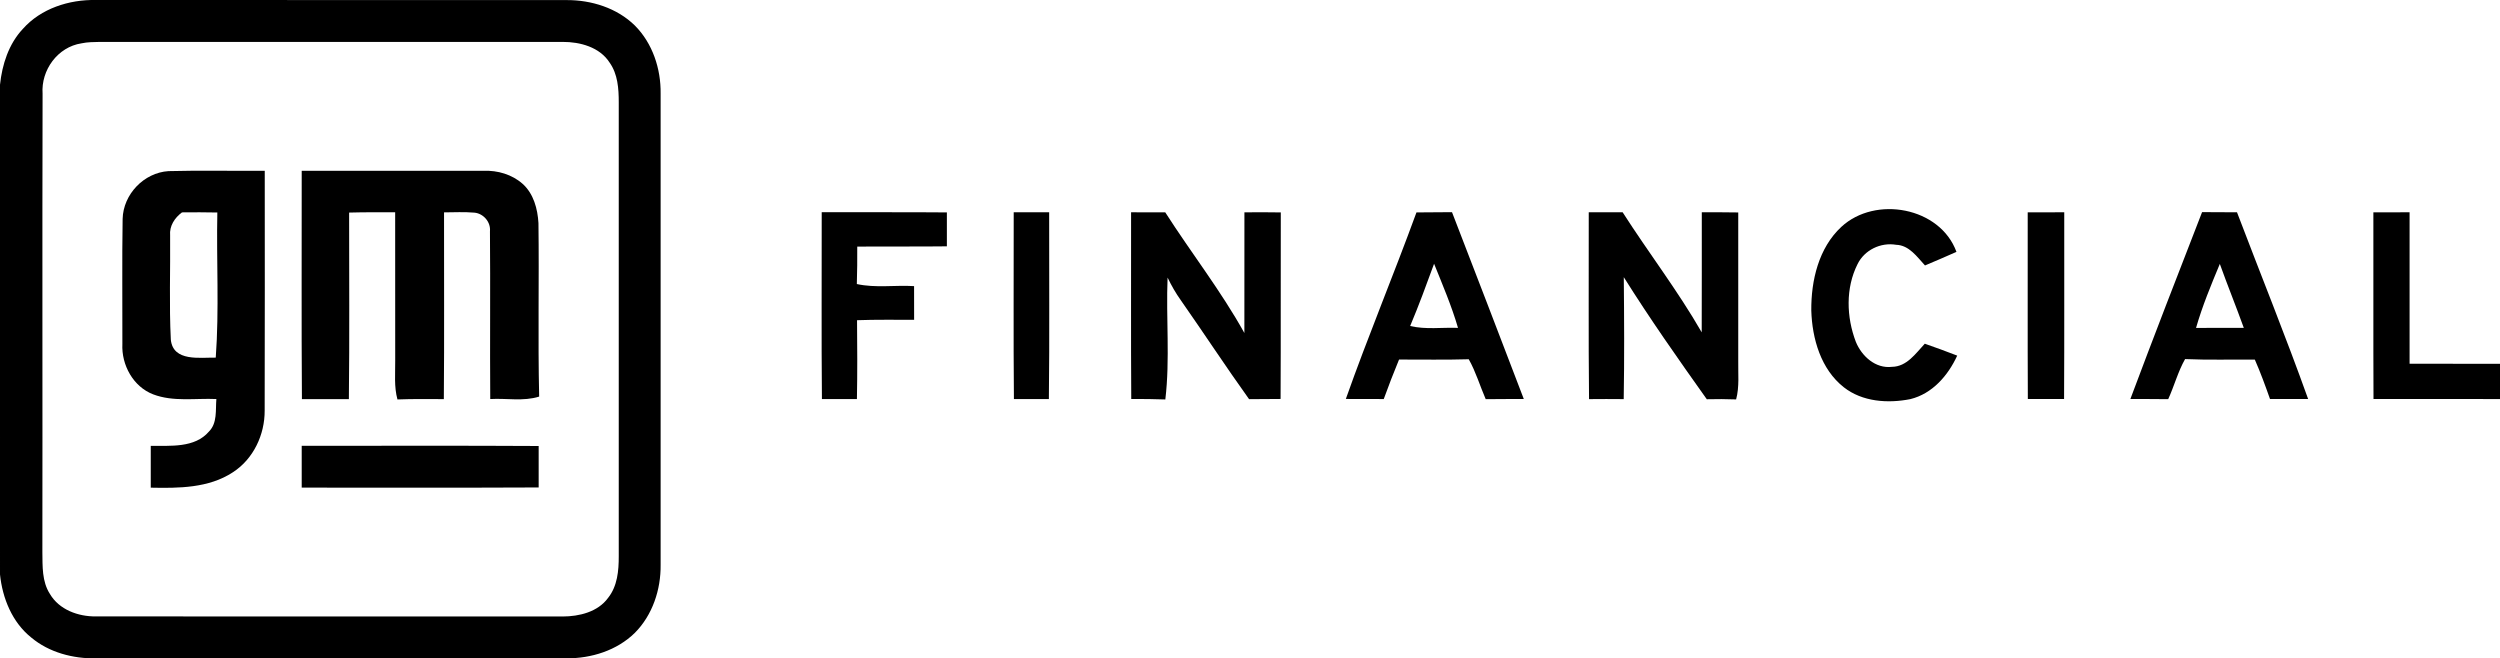 <?xml version="1.0" encoding="UTF-8"?>
<svg xmlns="http://www.w3.org/2000/svg" id="Layer_1" viewBox="0 0 600 158.01">
  <path d="M5.48,6.94C9.83,2.03,16.58-.12,23.01,0,60.67.03,98.34,0,136,.02c5.94-.02,12.08,1.89,16.38,6.12,4.24,4.26,6.25,10.37,6.17,16.32.02,37.69.02,75.4,0,113.1.07,5.94-1.94,12.05-6.18,16.32-4.31,4.24-10.46,6.15-16.41,6.12-37.64.01-75.28-.01-112.91.01-5.53.08-11.27-1.41-15.56-5.01-4.58-3.67-6.9-9.42-7.49-15.13V20.34c.51-4.85,2.08-9.78,5.48-13.4ZM19.56,10.4c-5.71.87-9.74,6.41-9.34,12.09-.1,36.67.01,73.34-.05,110.01.05,3.39-.12,7.06,1.8,10.03,2.22,3.81,6.81,5.46,11.04,5.41,37.33.03,74.67,0,112.01.02,3.98-.01,8.47-1.08,10.93-4.48,2.23-2.8,2.56-6.53,2.55-9.97-.01-36.32-.01-72.64,0-108.97,0-3.27-.23-6.75-2.19-9.51-2.37-3.72-7.09-4.99-11.27-4.97-37.04,0-74.07.01-111.11,0-1.46.03-2.93.03-4.37.34Z"></path>
  <path d="M40.43,41.07c7.7-.21,15.41-.02,23.11-.08,0,19.18.04,38.35-.02,57.53.04,5.79-2.7,11.65-7.64,14.83-5.79,3.81-13.02,3.83-19.7,3.69,0-3.35,0-6.69,0-10.03,4.7-.06,10.55.55,13.96-3.43,2.06-2.06,1.56-5.16,1.79-7.81-5.04-.23-10.32.72-15.16-1.12-4.8-1.83-7.65-7.07-7.4-12.09.03-10.01-.1-20.02.06-30.03.15-5.9,5.1-11.08,11-11.46ZM40.83,56.51c.08,8.34-.25,16.71.17,25.04.57,5.31,6.99,4.22,10.78,4.28.85-11.58.14-23.22.38-34.83-2.82-.07-5.65-.05-8.48-.03-1.76,1.31-3.05,3.25-2.85,5.54Z"></path>
  <path d="M72.41,40.99c14.55,0,29.1,0,43.65,0,3.37-.13,6.84.88,9.38,3.14,2.63,2.36,3.59,6,3.79,9.41.18,13.88-.15,27.77.17,41.64-3.79,1.2-7.84.36-11.74.59-.1-13.42.05-26.85-.07-40.27.22-2.18-1.53-4.23-3.68-4.46-2.44-.21-4.89-.09-7.34-.07-.02,14.94.08,29.88-.05,44.82-3.71-.02-7.42-.06-11.13.08-.84-3.04-.51-6.2-.54-9.3,0-11.88,0-23.75-.01-35.62-3.68-.01-7.37-.03-11.05.07,0,14.93.11,29.85-.06,44.77-3.75-.02-7.51-.02-11.27,0-.13-18.26-.03-36.53-.05-54.79Z"></path>
  <path d="M197.21,50.93c10.01.04,20.03-.04,30.04.05-.01,2.71-.01,5.42,0,8.14-7.17.09-14.34,0-21.51.06.01,2.99,0,5.99-.1,8.99,4.51.99,9.16.22,13.74.5.02,2.69.03,5.38.01,8.08-4.57.02-9.14-.07-13.7.1.06,6.31.09,12.62-.03,18.93-2.8-.02-5.6-.02-8.4,0-.14-14.95-.03-29.9-.05-44.85Z"></path>
  <path d="M243.29,50.94h8.51c-.03,14.95.11,29.9-.07,44.84-2.8-.02-5.59-.02-8.39,0-.14-14.95-.03-29.89-.05-44.84Z"></path>
  <path d="M271.46,50.95c2.73,0,5.46,0,8.2.01,6.22,9.72,13.39,18.87,18.99,28.96.02-9.66.02-19.31.01-28.96,2.91-.03,5.82-.03,8.73.02-.05,14.92.03,29.85-.05,44.77-2.52.01-5.04.02-7.56.05-5.6-7.81-10.86-15.85-16.37-23.72-1.23-1.72-2.28-3.56-3.19-5.46-.4,9.74.61,19.58-.54,29.25-2.73-.11-5.45-.12-8.18-.11-.1-14.94-.02-29.87-.04-44.81Z"></path>
  <path d="M339.95,50.98c2.84-.04,5.69-.05,8.53-.06,5.76,14.94,11.53,29.87,17.23,44.84-3.05.01-6.09,0-9.14.04-1.38-3.18-2.36-6.54-4.07-9.58-5.58.17-11.16.06-16.73.07-1.3,3.13-2.51,6.3-3.67,9.48-3.03,0-6.07,0-9.1-.02,5.32-15.04,11.48-29.78,16.95-44.77ZM338.44,78.24c3.76.9,7.66.3,11.48.45-1.53-5.26-3.7-10.32-5.74-15.39-1.83,5.01-3.67,10.02-5.74,14.94Z"></path>
  <path d="M381.3,50.94h8.13c6.2,9.69,13.25,18.84,18.98,28.82.05-9.61,0-19.21.02-28.81,2.91-.02,5.83,0,8.75.04-.02,11.83,0,23.67,0,35.51-.06,3.12.31,6.3-.51,9.36-2.35-.09-4.7-.1-7.04-.04-6.84-9.62-13.65-19.3-19.92-29.3.09,9.75.15,19.51-.02,29.27-2.78-.03-5.55-.03-8.32,0-.16-14.95-.04-29.9-.07-44.84Z"></path>
  <path d="M441.92,54.45c8.15-7.56,23.7-4.76,27.63,6-2.52,1.09-5.01,2.22-7.55,3.26-1.92-2.07-3.81-4.87-6.93-4.96-3.71-.63-7.6,1.25-9.26,4.64-2.9,5.77-2.67,12.71-.41,18.65,1.4,3.43,4.71,6.48,8.67,6,3.57-.04,5.69-3.21,7.88-5.55,2.61.9,5.2,1.87,7.78,2.86-2.19,4.77-5.97,9.15-11.25,10.44-5.39,1.07-11.5.66-15.96-2.84-5.52-4.34-7.61-11.67-7.81-18.43-.06-7.19,1.76-15.01,7.21-20.07Z"></path>
  <path d="M528.5,50.91c2.79.03,5.58.03,8.38.04,5.68,14.94,11.69,29.76,17.07,44.81-3.05.01-6.1.01-9.15,0-1.12-3.18-2.28-6.36-3.64-9.45-5.58-.06-11.16.12-16.74-.13-1.72,3.04-2.6,6.45-4.05,9.62-3.03-.04-6.06-.03-9.08-.04,5.61-15,11.41-29.92,17.21-44.85ZM532.76,63.34c-2.1,5.04-4.2,10.1-5.71,15.36,3.82,0,7.64,0,11.46-.02-1.85-5.14-3.91-10.2-5.75-15.34Z"></path>
  <path d="M569.61,50.96c2.89-.02,5.79-.02,8.69-.01v36.35c7.23.01,14.46,0,21.7.01v8.46c-10.12-.01-20.24.01-30.36-.01-.07-14.93,0-29.86-.03-44.8Z"></path>
  <path d="M486.65,50.96c2.92-.02,5.84-.03,8.77-.01-.02,14.94.04,29.88-.04,44.81-2.9.01-5.8.01-8.7,0-.07-14.93-.01-29.87-.03-44.8Z"></path>
  <path d="M72.41,106.99c18.95.03,37.91-.07,56.87.05,0,3.32,0,6.63,0,9.95-18.96.1-37.92.02-56.87.04,0-3.35,0-6.69,0-10.04Z"></path>
</svg>
